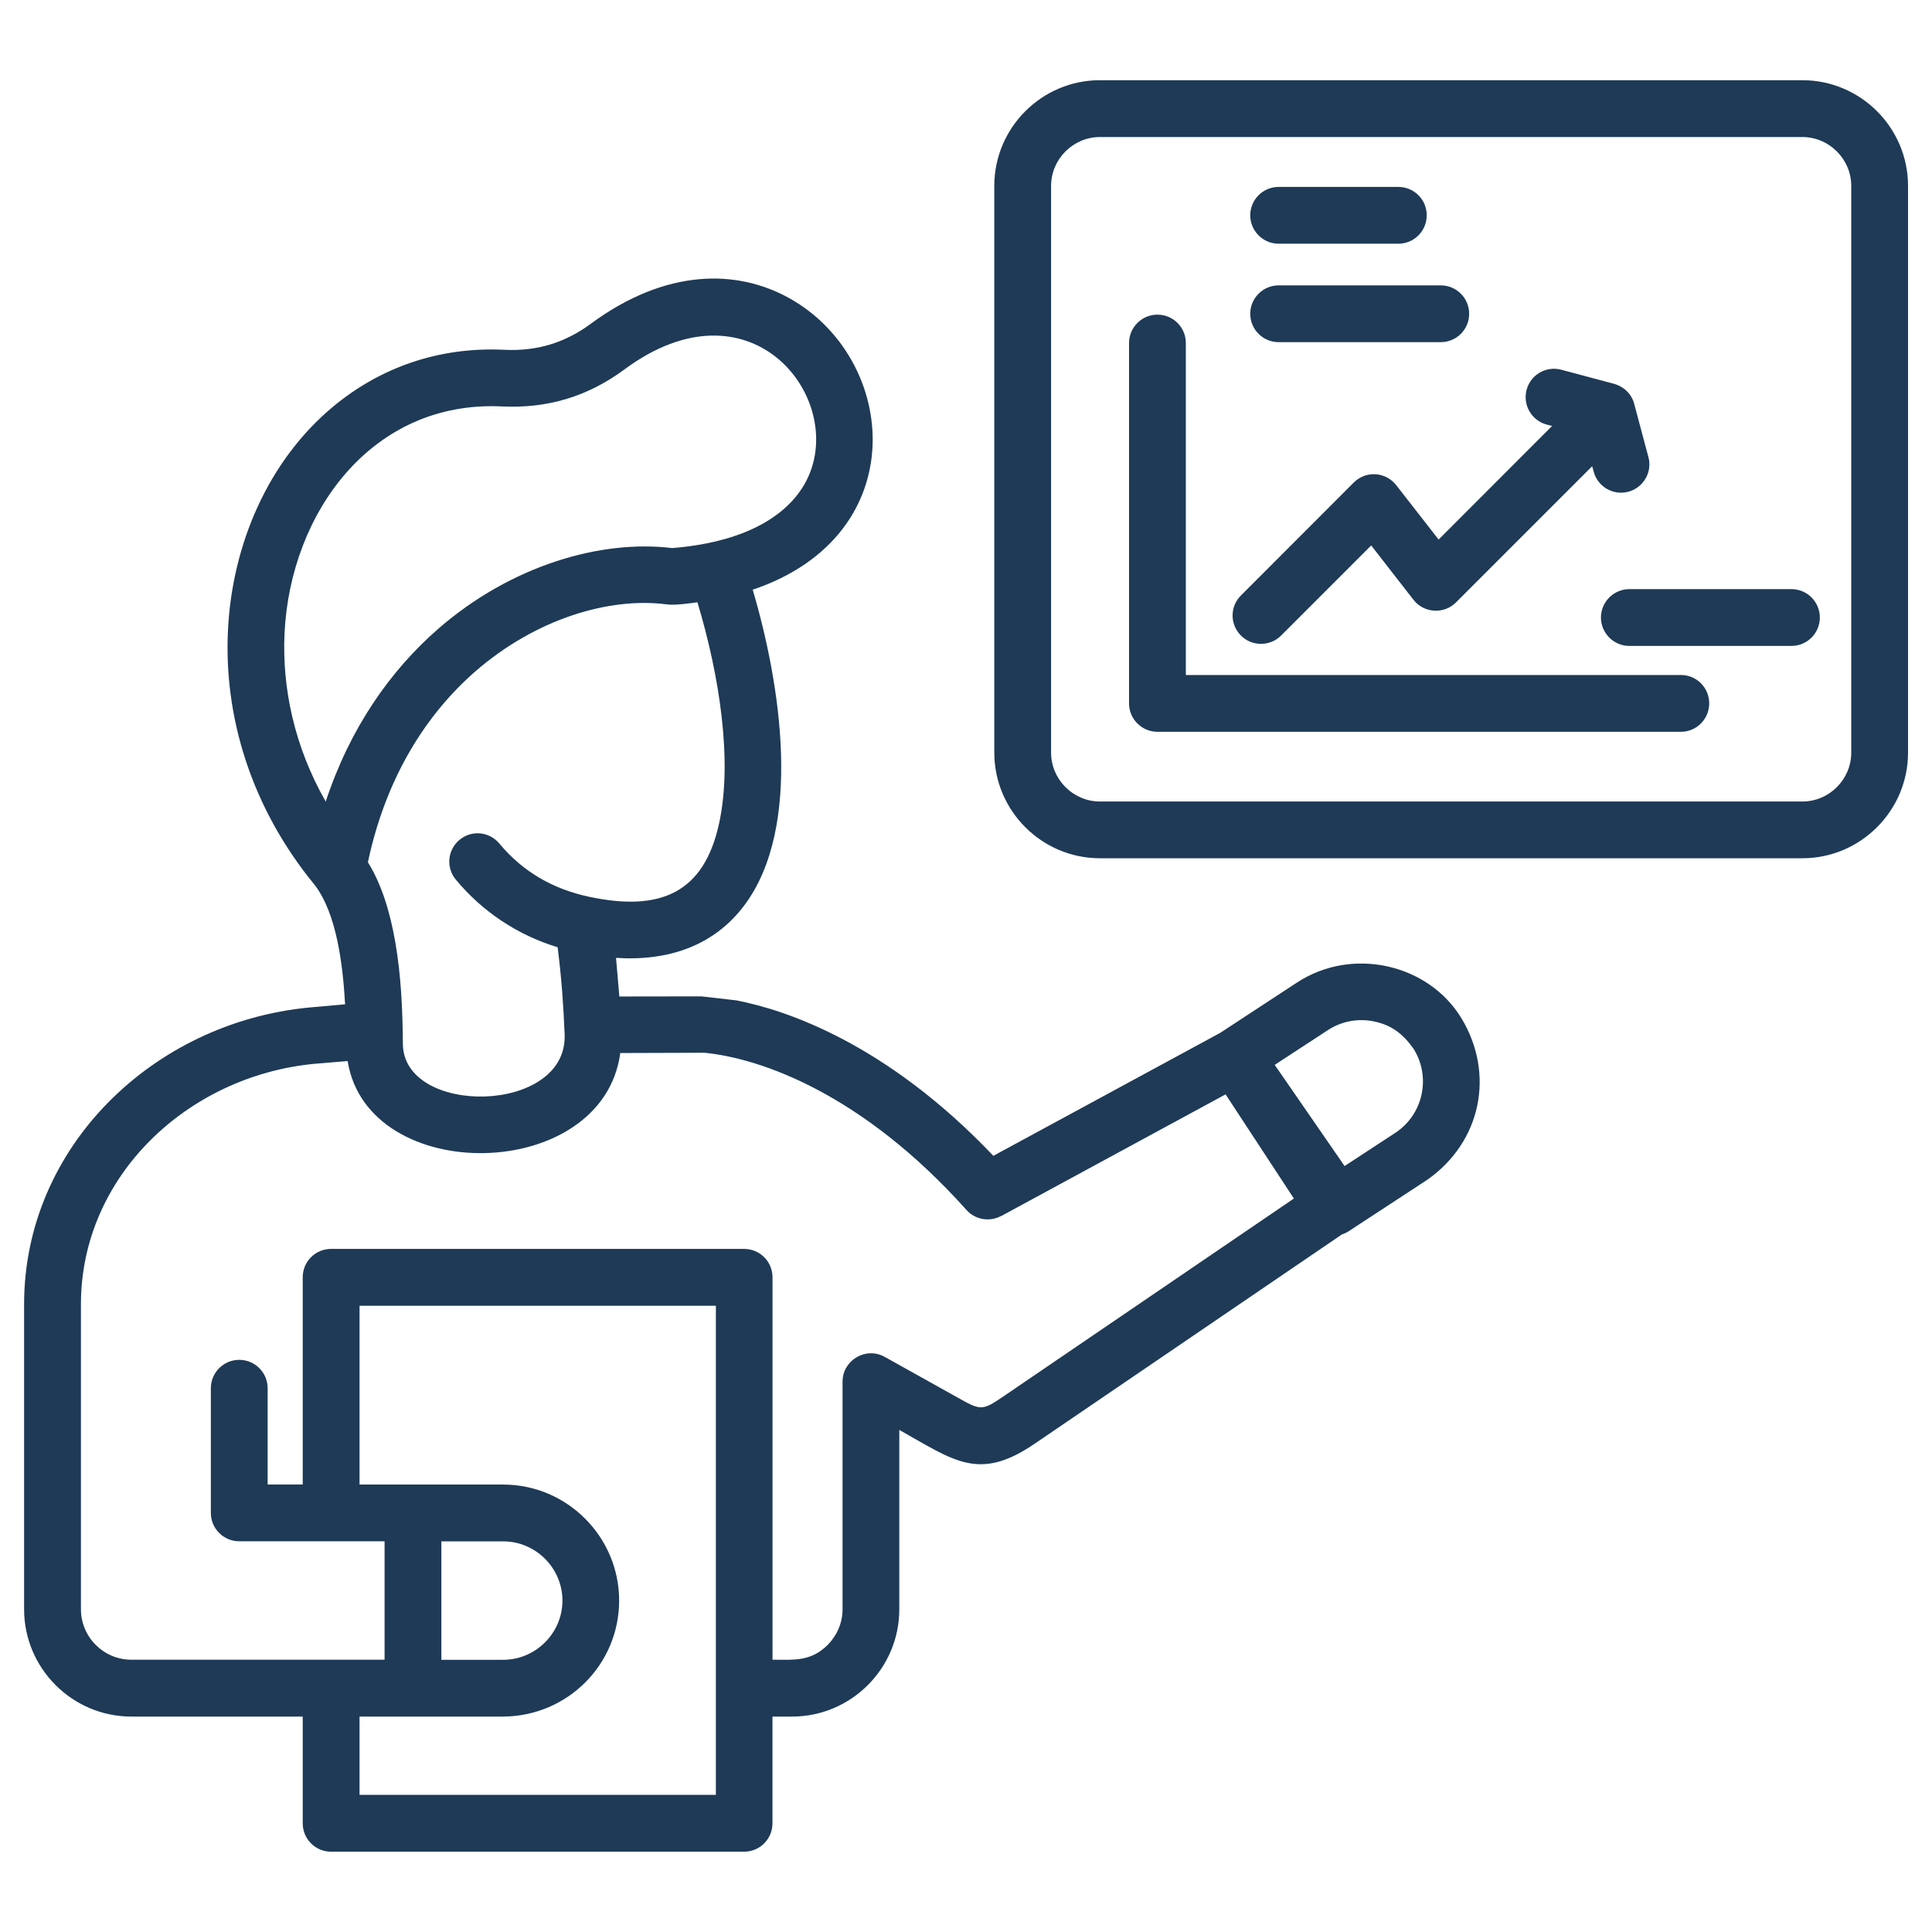 <svg xmlns="http://www.w3.org/2000/svg" xmlns:xlink="http://www.w3.org/1999/xlink" width="1080" zoomAndPan="magnify" viewBox="0 0 810 810" height="1080" preserveAspectRatio="xMidYMid meet" version="1.0"><defs><clipPath id="929cc4dfcd"><path d="M 10.039 33.242 L 799.789 33.242 L 799.789 776.492 L 10.039 776.492 Z M 10.039 33.242 " clip-rule="nonzero"/></clipPath></defs><g clip-path="url(#929cc4dfcd)"><path fill="#1e3a56" d="M 233.781 397.137 C 217.098 392.07 202.305 382.293 191.113 368.789 C 186.914 363.773 187.594 356.309 192.66 352.109 C 197.68 347.906 205.145 348.586 209.344 353.656 C 219.223 365.508 231.91 372.785 246.945 375.965 C 276.926 382.379 295.238 374.332 301.516 345.066 C 307.195 318.793 301.617 283.082 292.398 252.504 C 289.168 252.949 282.707 253.898 279.391 253.371 C 255.668 250.328 224.82 259.207 199.074 281.672 C 178.785 299.457 161.812 325.781 154.246 361.496 C 159.977 370.695 163.547 382.41 165.723 394.996 C 168.141 408.789 168.801 423.43 168.906 437.613 C 169.039 468.121 238.133 467.355 236.723 433.617 C 236.246 421.73 235.414 409.773 233.781 397.137 Z M 132.121 371.258 C 104.844 338.145 93.84 299.766 95.574 264.289 C 97.309 228.324 112.395 193.086 139.773 170.387 C 159.008 154.434 183.496 145.266 211.605 146.66 C 225.109 147.293 236.91 143.719 247.707 135.727 C 279.238 112.496 308.93 112.836 330.766 124.93 C 376.664 150.336 383.398 224.379 315.578 247.234 C 327.246 286.805 336.648 346.445 312.211 379.367 C 299.492 396.477 280.293 403.039 258.27 401.594 L 259.664 417.785 L 294.082 417.734 L 308.742 419.414 C 329.371 423.414 371.461 437.254 416.473 484.582 L 511.535 433.055 L 543.691 411.984 C 566.973 396.695 598.844 404.18 612.633 426.781 C 626.902 450.215 620.965 478.699 598.555 494.512 C 598.211 494.75 597.871 494.988 597.531 495.191 L 565.578 516.109 C 564.609 516.738 563.605 517.215 562.586 517.555 L 433.633 605.391 C 410.25 621.289 399.895 612.277 377.035 599.508 L 377.035 674.707 C 377.035 699.484 356.836 719.684 332.059 719.684 L 323.859 719.684 L 323.859 764.426 C 323.859 771.027 318.555 776.332 311.957 776.332 L 138.82 776.332 C 132.223 776.332 126.918 771.027 126.918 764.426 L 126.918 719.684 L 55.086 719.684 C 30.309 719.684 10.105 699.484 10.105 674.707 L 10.105 546.824 C 10.105 480.926 64.148 428.719 129.555 422.41 L 144.688 421.066 C 143.734 404.469 141.219 383.449 132.121 371.258 Z M 119.297 265.395 C 118.195 288.488 123.449 313.113 136.559 336.07 C 146.781 305.035 163.75 281.125 183.461 263.863 C 214.359 236.879 252.148 226.164 281.805 229.785 C 315.172 227.082 332.855 214.207 339.266 198.988 C 353.434 165.336 314.098 116.223 261.891 154.824 C 246.418 166.254 229.684 171.305 210.5 170.402 C 155.828 167.73 121.746 215.125 119.297 265.395 Z M 260.055 441.488 C 252.727 496.113 154.145 497.609 145.758 444.855 L 131.781 446.012 C 78.57 451.113 33.93 493.203 33.93 546.805 L 33.93 674.688 C 33.93 686.305 43.418 695.844 55.086 695.844 L 161.234 695.844 L 161.234 646.188 L 100.305 646.188 C 93.758 646.188 88.398 640.883 88.398 634.281 L 88.398 582.023 C 88.398 575.426 93.758 570.121 100.305 570.121 C 106.867 570.121 112.207 575.426 112.207 582.023 L 112.207 622.379 L 126.918 622.379 L 126.918 535.516 C 126.918 528.914 132.223 523.609 138.82 523.609 L 311.973 523.609 C 318.57 523.609 323.879 528.914 323.879 535.516 L 323.879 695.844 C 332.84 695.844 339.93 696.711 347.023 689.621 C 350.832 685.758 353.246 680.504 353.246 674.672 L 353.246 579.27 C 353.246 570.309 362.938 564.473 370.898 568.863 L 403.105 586.836 C 411.148 591.359 412.359 591.121 420.266 585.73 L 542.469 502.488 L 513.832 458.816 L 419.688 509.871 L 419.688 509.816 C 414.961 512.367 408.941 511.449 405.23 507.316 C 361.801 458.785 319.336 443.734 295.324 441.371 Z M 259.578 671.051 C 259.578 697.75 238.031 719.5 210.992 719.684 L 150.742 719.684 L 150.742 752.508 L 300.137 752.508 L 300.137 547.453 L 150.742 547.453 L 150.742 622.414 L 210.992 622.414 C 237.727 622.414 259.578 644.301 259.578 671.051 Z M 235.805 671.051 C 235.805 657.41 224.582 646.223 210.977 646.223 L 185.043 646.223 L 185.043 695.879 L 210.977 695.879 C 224.582 695.879 235.805 684.688 235.805 671.051 Z M 592.617 439.668 C 588.18 433.445 583.453 429.789 576.09 428.242 C 569.625 426.898 562.637 428.004 556.703 431.898 L 534.426 446.453 L 563.727 488.867 L 584.93 474.992 C 596.715 467.285 600.082 451.523 592.617 439.668 Z M 685.316 169.961 L 691.098 191.609 C 692.832 197.918 689.023 204.43 682.715 206.164 C 676.355 207.848 669.84 204.09 668.156 197.73 L 667.527 195.469 L 610.406 252.59 C 605.391 257.605 596.953 257.078 592.617 251.484 L 574.883 228.68 L 537.094 266.469 C 532.469 271.094 524.902 271.094 520.277 266.469 C 515.598 261.789 515.598 254.273 520.277 249.648 L 567.57 202.305 C 572.672 197.203 581.121 197.68 585.645 203.75 L 603.145 226.215 L 650.727 178.582 L 648.465 178.004 C 642.105 176.32 638.348 169.754 640.031 163.445 C 641.715 157.086 648.227 153.328 654.586 155.012 L 676.234 160.793 C 680.828 161.949 684.312 165.281 685.316 169.961 Z M 683.105 270.805 C 676.559 270.805 671.203 265.445 671.203 258.898 C 671.203 252.352 676.559 246.996 683.105 246.996 L 751.078 246.996 C 757.676 246.996 762.98 252.352 762.98 258.898 C 762.98 265.445 757.676 270.805 751.078 270.805 Z M 536.074 143.449 C 529.512 143.449 524.172 138.141 524.172 131.543 C 524.172 124.996 529.527 119.641 536.074 119.641 L 604.047 119.641 C 610.645 119.641 615.949 124.996 615.949 131.543 C 615.949 138.141 610.645 143.449 604.047 143.449 Z M 536.074 102.176 C 529.512 102.176 524.172 96.816 524.172 90.27 C 524.172 83.672 529.527 78.367 536.074 78.367 L 586.258 78.367 C 592.855 78.367 598.16 83.672 598.16 90.27 C 598.16 96.836 592.855 102.176 586.258 102.176 Z M 473.355 143.82 C 473.355 137.223 478.715 131.918 485.262 131.918 C 491.859 131.918 497.164 137.223 497.164 143.82 L 497.164 282.996 L 704.738 282.996 C 711.301 282.996 716.59 288.301 716.59 294.902 C 716.59 301.465 711.285 306.805 704.738 306.805 L 485.262 306.805 C 478.695 306.805 473.355 301.449 473.355 294.902 Z M 461.164 33.625 L 755.652 33.625 C 780.039 33.625 799.953 53.539 799.953 77.926 L 799.953 315.527 C 799.953 339.914 780.039 359.828 755.652 359.828 L 461.164 359.828 C 436.777 359.828 416.863 339.914 416.863 315.527 L 416.863 77.926 C 416.863 53.539 436.777 33.625 461.164 33.625 Z M 755.652 57.449 L 461.164 57.449 C 449.941 57.449 440.672 66.699 440.672 77.941 L 440.672 315.547 C 440.672 326.77 449.922 336.039 461.164 336.039 L 755.652 336.039 C 766.875 336.039 776.145 326.785 776.145 315.547 L 776.145 77.926 C 776.145 66.699 766.875 57.449 755.652 57.449 Z M 755.652 57.449 " fill-opacity="1" fill-rule="nonzero"/></g></svg>